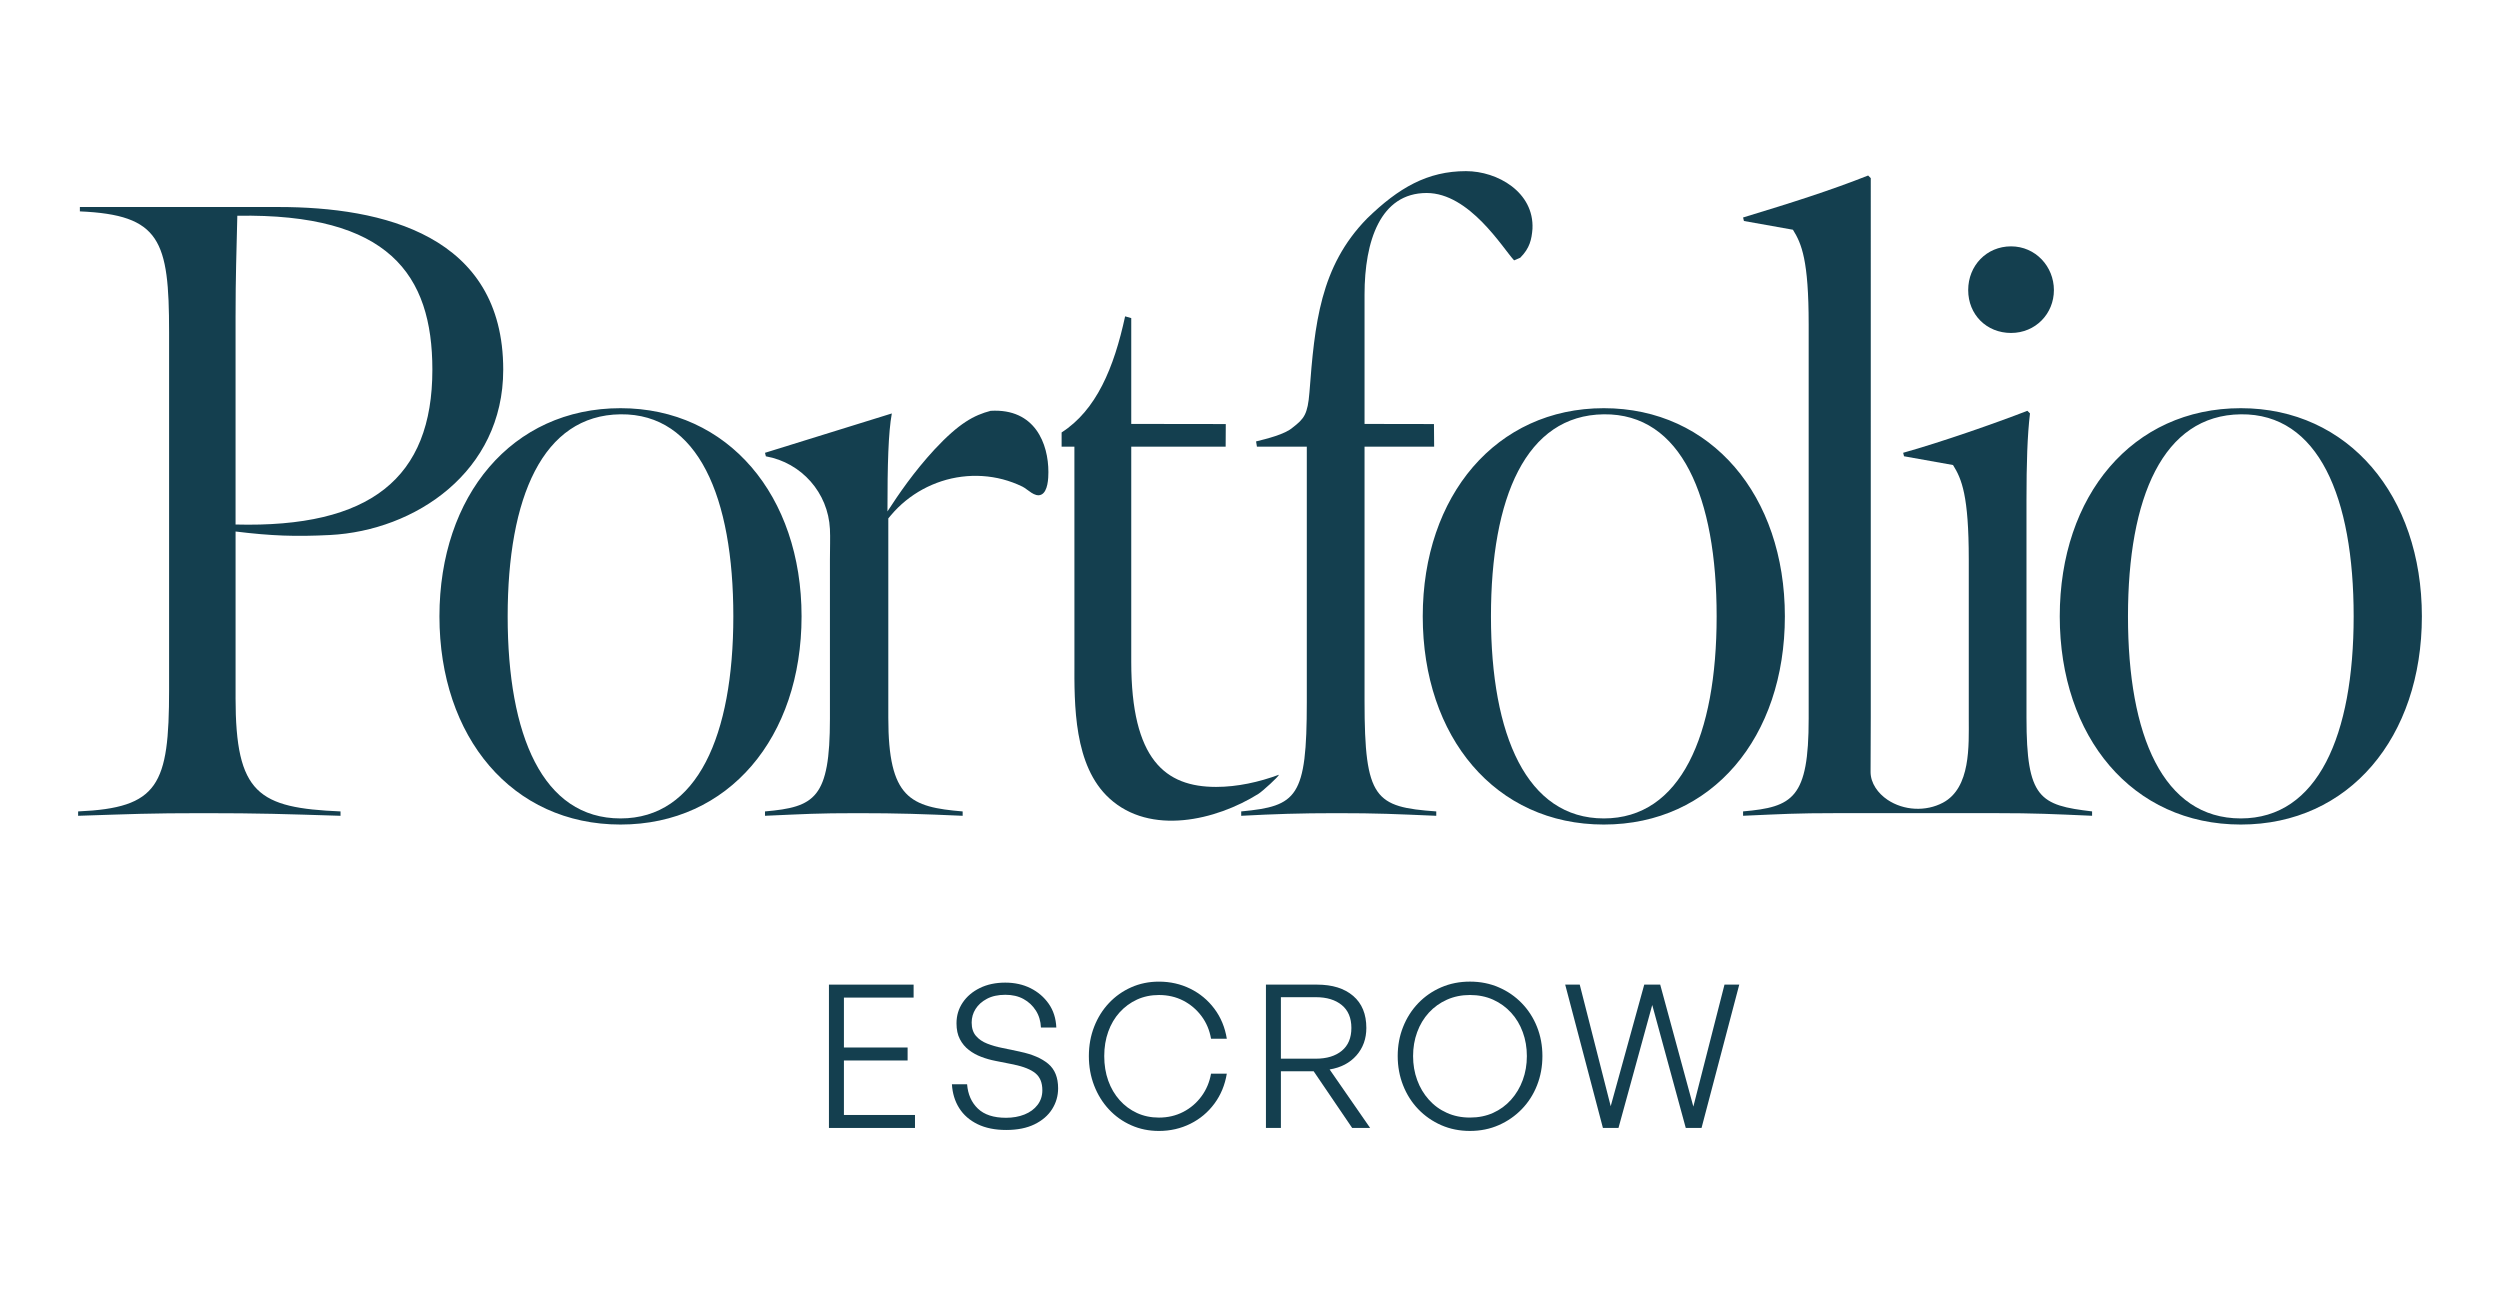 <?xml version="1.0" encoding="UTF-8"?><svg id="Layer_1" xmlns="http://www.w3.org/2000/svg" viewBox="0 0 1920 1000"><defs><style>.cls-1{fill:#143f4f;}</style></defs><polygon class="cls-1" points="648.13 814.45 697.04 814.45 697.04 804.48 648.13 804.48 648.13 766.15 701.65 766.15 701.65 756.19 636.63 756.19 636.63 866.27 702.71 866.27 702.71 856.3 648.13 856.3 648.13 814.45"/><path class="cls-1" d="M783.5,807.7l-13.95-2.92c-4.09-.81-7.89-1.92-11.42-3.3-3.52-1.37-6.38-3.34-8.58-5.89-2.21-2.56-3.31-5.98-3.31-10.27,0-3.79,1-7.26,3-10.43,1.99-3.17,4.9-5.78,8.74-7.82,3.83-2.04,8.55-3.07,14.18-3.07,5.32,0,9.94,1.07,13.87,3.22,3.93,2.15,7.11,5.11,9.51,8.89,2.4,3.79,3.7,8.13,3.9,13.04h11.81c-.3-7.06-2.25-13.14-5.83-18.25-3.58-5.11-8.23-9.09-13.95-11.96-5.73-2.86-12.22-4.29-19.47-4.29s-13.85,1.37-19.47,4.14c-5.62,2.76-10.02,6.5-13.18,11.19-3.18,4.71-4.76,10.02-4.76,15.95,0,4.8.87,8.87,2.62,12.19,1.74,3.32,4.03,6.08,6.89,8.28,2.86,2.21,6.06,3.97,9.59,5.29,3.52,1.34,7.12,2.35,10.81,3.07l13.95,2.77c7.77,1.63,13.39,3.91,16.86,6.82,3.47,2.91,5.21,7.22,5.21,12.95,0,4.29-1.22,8.05-3.68,11.27-2.45,3.22-5.8,5.67-10.04,7.37-4.24,1.69-8.97,2.52-14.17,2.52-9.51,0-16.72-2.35-21.62-7.05-4.9-4.7-7.67-10.94-8.28-18.7h-11.66c.41,6.95,2.28,13.06,5.6,18.32s8.03,9.38,14.11,12.34c6.07,2.96,13.41,4.45,21.99,4.45s15.85-1.46,21.77-4.36c5.93-2.91,10.43-6.8,13.49-11.65,3.07-4.85,4.6-10.2,4.6-16.02,0-8.28-2.54-14.55-7.58-18.79-5.06-4.24-12.25-7.32-21.55-9.27Z"/><path class="cls-1" d="M859.87,777.5c3.78-4.19,8.22-7.46,13.33-9.82,5.11-2.34,10.75-3.52,16.87-3.52,6.85,0,13.06,1.44,18.63,4.29,5.56,2.87,10.24,6.83,14.03,11.89,3.78,5.06,6.22,10.86,7.36,17.4h12.11c-1.44-8.79-4.63-16.48-9.59-23.08-4.96-6.59-11.12-11.7-18.47-15.33-7.37-3.62-15.4-5.44-24.08-5.44-7.67,0-14.77,1.46-21.3,4.37-6.55,2.91-12.25,6.95-17.1,12.11-4.86,5.16-8.64,11.22-11.35,18.17-2.71,6.95-4.06,14.46-4.06,22.54s1.35,15.62,4.06,22.61c2.71,7.01,6.49,13.11,11.35,18.32,4.85,5.22,10.55,9.28,17.1,12.18,6.53,2.92,13.63,4.37,21.3,4.37,8.68,0,16.74-1.84,24.15-5.51,7.41-3.68,13.57-8.85,18.47-15.49,4.91-6.64,8.08-14.31,9.51-23h-12.11c-1.14,6.45-3.55,12.22-7.29,17.33s-8.41,9.13-14.02,12.03c-5.63,2.91-11.86,4.38-18.71,4.38-6.12,0-11.76-1.18-16.87-3.53-5.11-2.35-9.55-5.65-13.33-9.89-3.78-4.25-6.7-9.23-8.74-14.95-2.04-5.72-3.06-12-3.06-18.86s1.02-12.98,3.06-18.71c2.04-5.72,4.96-10.68,8.74-14.87Z"/><path class="cls-1" d="M1041.77,810.54c5.05-5.77,7.58-12.8,7.58-21.08,0-10.63-3.37-18.83-10.12-24.61-6.75-5.78-15.99-8.66-27.75-8.66h-39.24v110.08h11.49v-43.55h25.15l29.59,43.55h13.79l-31.11-44.92c8.68-1.43,15.56-5.04,20.62-10.81ZM983.73,813.07v-47.23h26.84c8.37,0,15.02,2.03,19.92,6.05,4.91,4.05,7.37,9.89,7.37,17.56s-2.46,13.52-7.37,17.56c-4.9,4.04-11.55,6.06-19.92,6.06h-26.84Z"/><path class="cls-1" d="M1168.72,770.44c-5.06-5.22-10.97-9.27-17.72-12.18-6.75-2.92-14.1-4.38-22.07-4.38s-15.33,1.46-22.08,4.38c-6.75,2.91-12.61,6.97-17.63,12.18-5.01,5.22-8.89,11.3-11.64,18.24-2.77,6.95-4.14,14.42-4.14,22.38s1.38,15.47,4.14,22.47c2.76,7.01,6.64,13.11,11.64,18.32,5.02,5.21,10.88,9.3,17.63,12.27,6.75,2.96,14.11,4.44,22.08,4.44s15.33-1.48,22.07-4.44c6.75-2.96,12.66-7.06,17.72-12.27,5.05-5.21,8.96-11.31,11.72-18.32,2.77-7,4.13-14.49,4.13-22.47s-1.37-15.43-4.13-22.38c-2.76-6.94-6.67-13.02-11.72-18.24ZM1169.49,829.47c-2.1,5.73-5.09,10.76-8.97,15.1-3.88,4.35-8.48,7.72-13.79,10.12-5.32,2.4-11.24,3.6-17.79,3.6s-12.34-1.2-17.7-3.6c-5.37-2.39-9.99-5.77-13.88-10.12-3.89-4.34-6.88-9.37-8.97-15.1-2.11-5.73-3.14-11.86-3.14-18.4s1.03-12.66,3.14-18.39c2.09-5.72,5.09-10.71,8.97-14.95s8.51-7.57,13.88-9.97c5.36-2.39,11.26-3.61,17.7-3.61s12.47,1.21,17.79,3.61c5.31,2.4,9.91,5.73,13.79,9.97,3.89,4.24,6.88,9.23,8.97,14.95,2.1,5.72,3.14,11.85,3.14,18.39s-1.04,12.67-3.14,18.4Z"/><polygon class="cls-1" points="1300.49 849.86 1275.04 756.19 1262.78 756.19 1237.02 849.56 1213.24 756.19 1202.07 756.19 1231.04 866.27 1242.99 866.27 1268.92 771.82 1294.67 866.27 1306.78 866.27 1335.75 756.19 1324.41 756.19 1300.49 849.86"/><path class="cls-1" d="M180.92,535.84v-127.64c27.54,3.36,45.68,4.04,72.54,2.69,65.17-3.35,133.02-48.36,133.02-126.96,0-103.44-92.71-124.94-172.65-124.94H61.34v3.35c61.8,2.69,68.52,22.17,68.52,92.7v274.75c0,73.22-8.07,90.69-69.86,93.38v3.36c41.64-1.34,54.41-2.02,96.06-2.02,44.33,0,61.8.68,105.46,2.02v-3.36c-63.14-2.69-80.61-13.43-80.61-87.33ZM180.92,242.28c0-29.56.67-47.7,1.34-76.58,116.21-2,149.8,45.01,149.8,118.23,0,83.3-47.7,121.59-151.15,118.9v-160.55Z"/><path class="cls-1" d="M476.55,313.49c-83.31,0-139.06,67.17-139.06,159.88s55.75,159.88,139.06,159.88,139.05-67.18,139.05-159.88-56.42-159.88-139.05-159.88ZM476.55,628.55c-59.79,0-86.66-63.82-86.66-155.18s26.87-154.51,86.66-155.18c59.78-.68,86.65,63.81,86.65,155.18s-27.54,155.18-86.65,155.18Z"/><path class="cls-1" d="M739.32,626.53v-3.35c-40.31-3.36-57.1-10.08-57.1-71.88v-153.16c.68-.81,1.36-1.64,2.05-2.46,13.67-16.24,33.27-26.91,54.34-29.57,10.5-1.33,21.25-.67,31.51,2.01,5.21,1.37,10.29,3.26,15.13,5.62,4.05,1.99,9.4,8.37,14.36,6.18,5.21-2.29,5.56-12.65,5.56-17.39,0-21.5-10.07-49.03-44.34-47.02-12.77,3.36-24.18,9.41-42.99,29.56-16.11,17.46-27.54,34.26-36.27,47.7,0-36.28.67-60.46,3.35-75.24l-97.4,30.23.67,2.69c27.44,4.9,47.83,28.01,49.2,55.84.33,6.74,0,14.45,0,23.4v122.29c0,61.14-11.58,67.84-49.87,71.2v3.35c30.9-1.34,39.63-2.01,71.21-2.01s49.71.67,80.61,2.01Z"/><path class="cls-1" d="M1103.05,626.53v-3.36c-47.02-3.36-55.08-9.4-55.08-84.64v-195.49h53.45l-.14-17.37-53.31-.09v-99.42c0-40.98,12.1-77.94,47.69-77.94,32.92,0,58.45,42.33,67.17,51.74l4.71-2.02c7.38-7.39,8.74-14.11,9.4-22.17,1.35-28.21-26.87-44.34-51.05-44.34-29.55,0-51.73,12.76-75.9,36.28-36.28,36.95-40.32,81.29-44.34,133.68-1.34,16.79-4.04,20.15-12.77,26.88-6.05,5.37-20.16,8.73-28.22,10.74l.67,4.03h38.3v196.16c0,73.22-7.38,79.93-50.38,83.97v3.36c25.52-1.35,45.01-2.02,73.22-2.02,32.24,0,44.33.67,76.58,2.02Z"/><path class="cls-1" d="M1092.67,473.37c0,92.7,55.75,159.88,139.06,159.88s139.05-67.18,139.05-159.88-56.43-159.88-139.05-159.88-139.06,67.17-139.06,159.88ZM1231.72,318.19c59.78-.68,86.66,63.81,86.66,155.18s-27.55,155.18-86.66,155.18-86.66-63.82-86.66-155.18,26.86-154.51,86.66-155.18Z"/><path class="cls-1" d="M1544.48,255.71c18.81,0,32.92-14.77,32.92-32.91s-14.12-33.6-32.92-33.6-32.91,14.79-32.91,33.6,14.09,32.91,32.91,32.91Z"/><path class="cls-1" d="M1556.34,551.29v-167.28c0-28.21.68-49.71,2.69-66.51l-2.01-2.01c-24.18,9.41-66.51,24.18-95.39,32.25l.67,2.68,37.62,6.72c6.72,10.74,12.1,23.5,12.1,72.54v122.26c0,20.49,1.62,53.09-19.81,64.51-13.16,7.02-30.15,6.13-42.57-2.19-7.38-4.95-13.04-12.79-13.04-21.42,0-14.22.15-27.95.15-41.74V136.81l-2.01-2.02c-28.89,11.42-58.45,20.83-96.06,32.24l.66,2.69,37.63,6.71c6.71,10.74,12.09,23.52,12.09,72.56v302.96c0,61.13-12.09,67.84-50.38,71.2v3.36c30.9-1.34,40.3-2.02,71.87-2.02h122.29c30.22,0,42.99.68,73.88,2.02v-3.36c-40.3-4.7-50.38-10.07-50.38-71.87Z"/><path class="cls-1" d="M1720.95,313.49c-83.31,0-139.06,67.17-139.06,159.88s55.74,159.88,139.06,159.88,139.05-67.18,139.05-159.88-56.43-159.88-139.05-159.88ZM1720.95,628.55c-59.8,0-86.66-63.82-86.66-155.18s26.86-154.51,86.66-155.18c59.78-.68,86.66,63.81,86.66,155.18s-27.54,155.18-86.66,155.18Z"/><path class="cls-1" d="M852.02,613.15c31.44,28.78,81.82,16.95,114.42-3.45,3.17-1.98,15.71-13.41,15.79-14.71-15.25,5.65-31.95,9.36-48.26,9.36-38.96,0-65.17-20.82-65.17-96.06v-165.25h72.5l.1-17.37-72.6-.1v-81.28l-4.71-1.34c-8.56,39.61-22.13,72.07-48.77,89.16v10.93h9.82s.02,164.6.02,164.64c-.14,34.01-.52,80.43,26.85,105.46Z"/></svg>